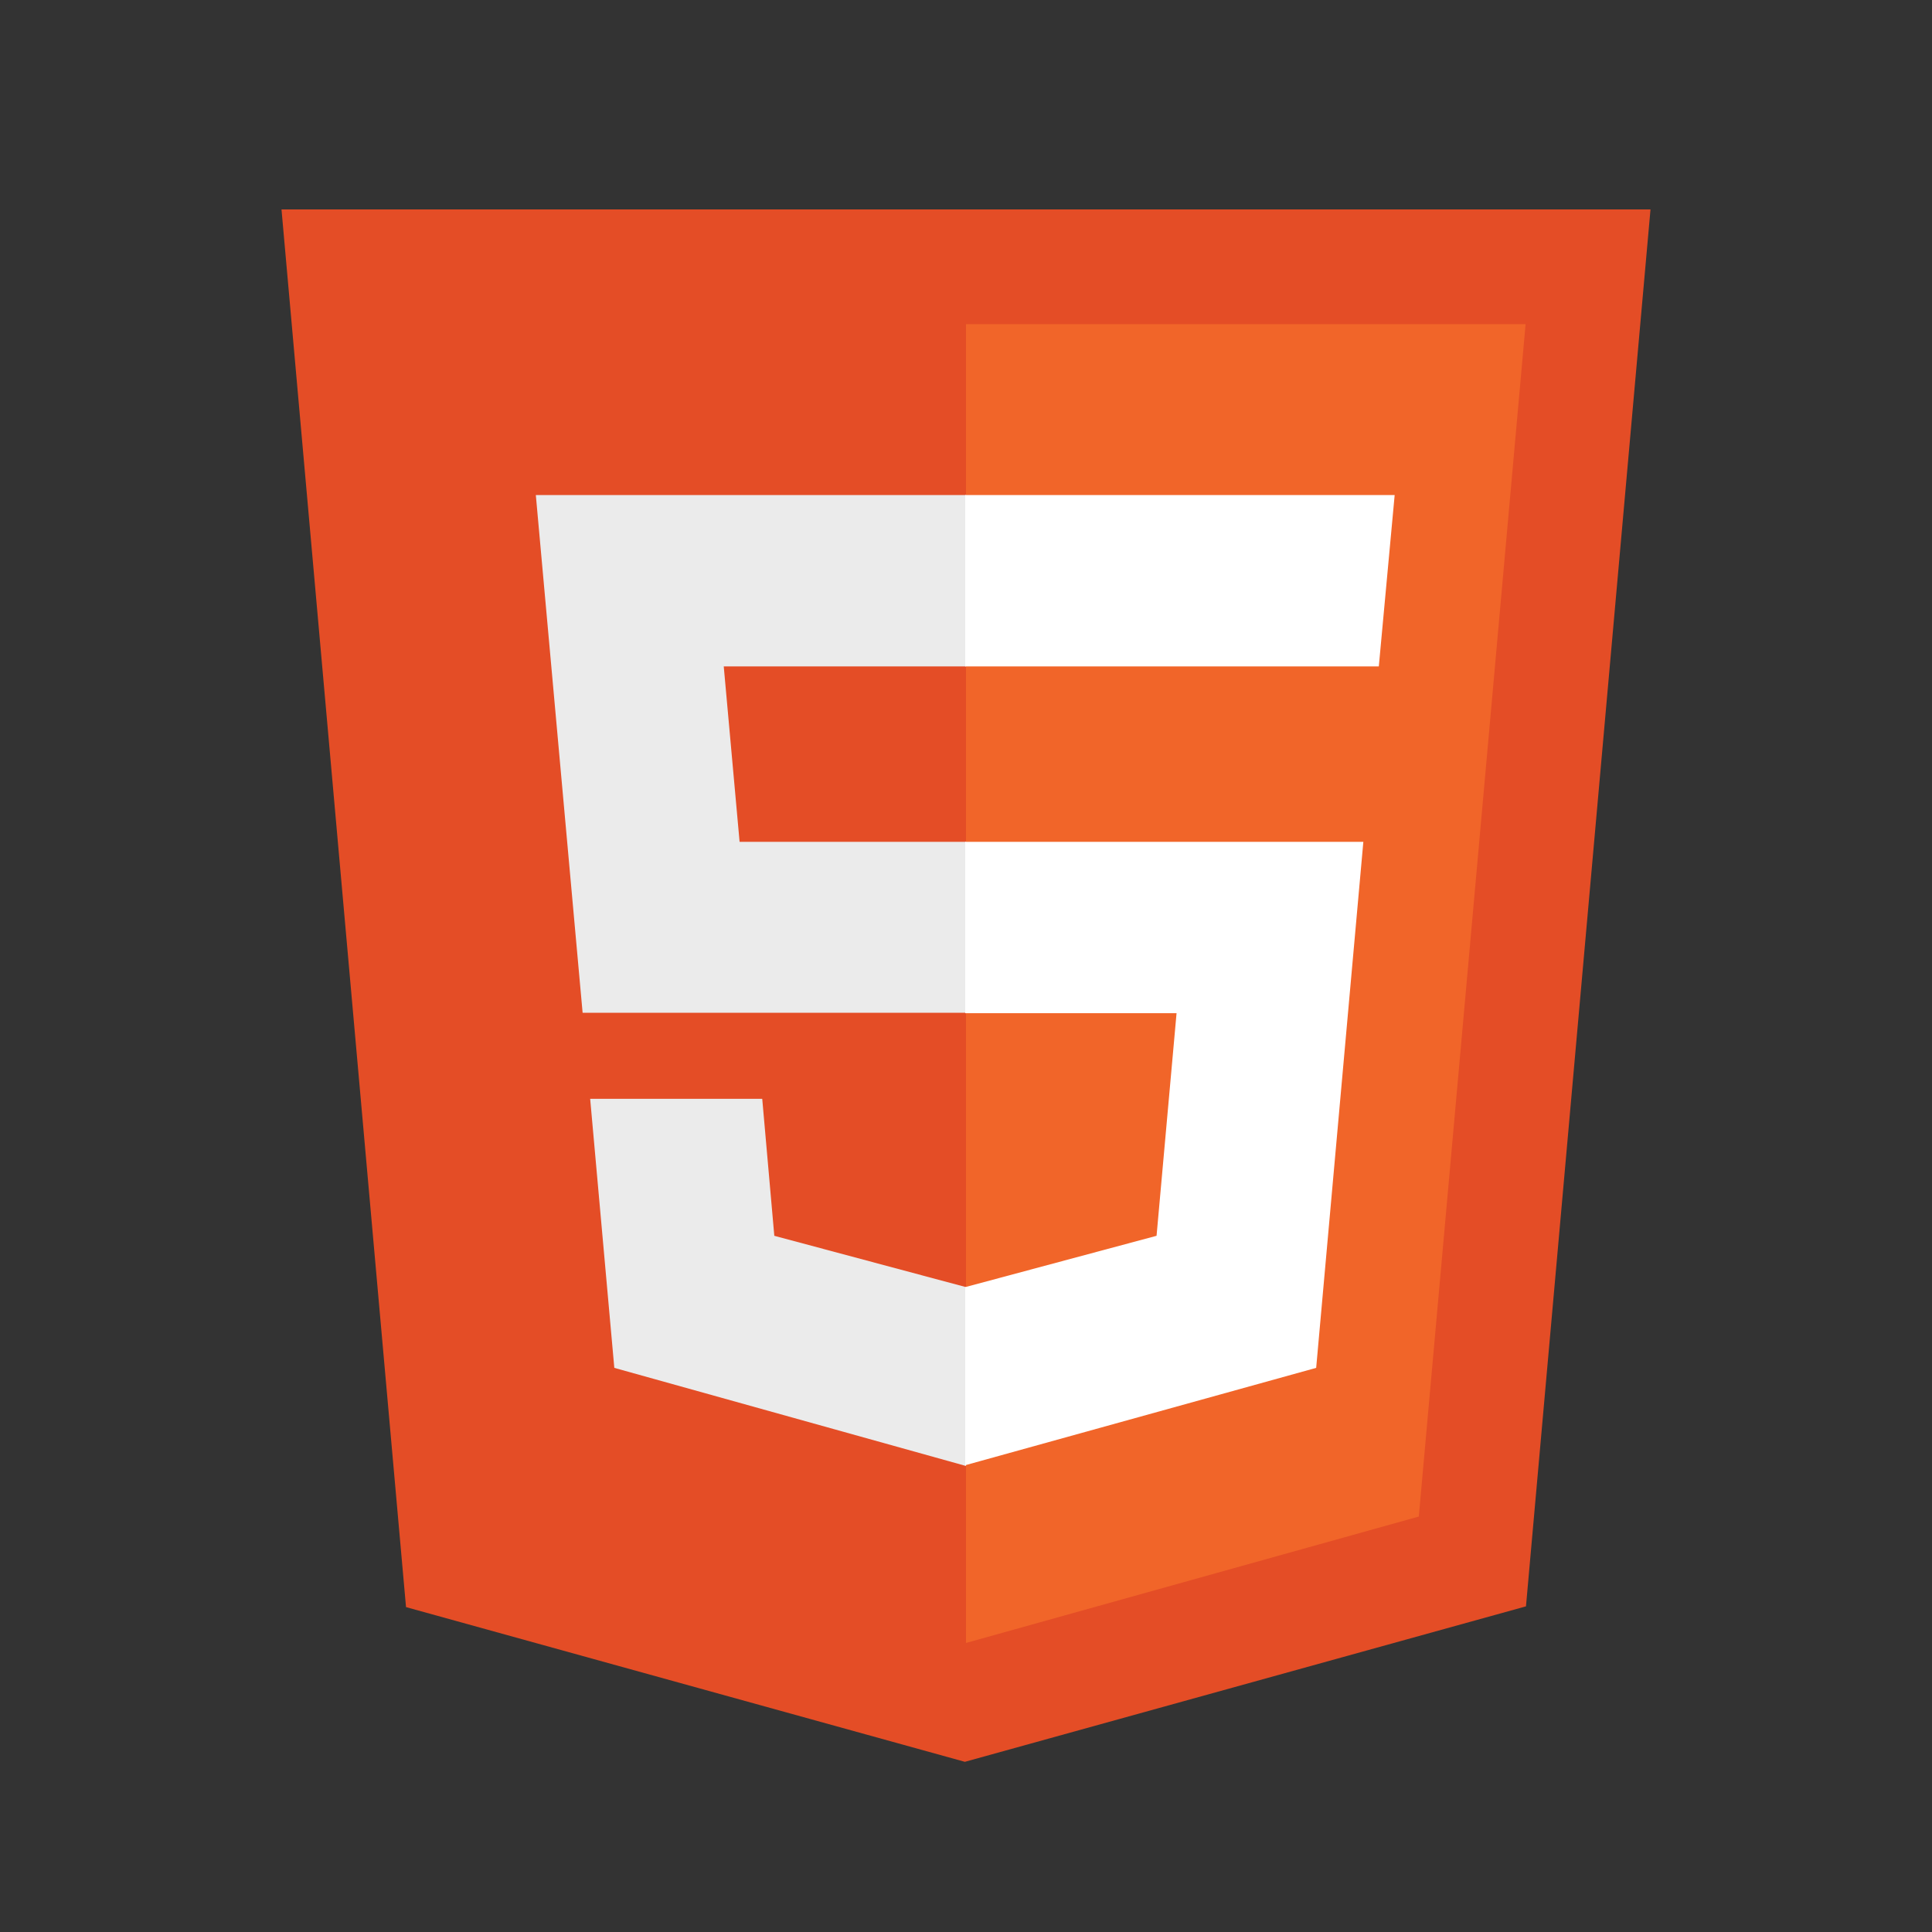 <?xml version="1.0" encoding="utf-8"?>
<!-- Generator: Adobe Illustrator 24.1.0, SVG Export Plug-In . SVG Version: 6.00 Build 0)  -->
<svg version="1.1" id="Layer_1" xmlns="http://www.w3.org/2000/svg" xmlns:xlink="http://www.w3.org/1999/xlink" x="0px" y="0px"
	 viewBox="0 0 512 512" style="enable-background:new 0 0 512 512;" xml:space="preserve">
<rect x="0" y="0" width="512" height="512" fill="#333333" stroke="none"/>
<style type="text/css">
	.st0{fill:#E44D26;}
	.st1{fill:#F16529;}
	.st2{fill:#EBEBEB;}
	.st3{fill:#FFFFFF;}
</style>
<path class="st0" d="M107.6,425.9l-33-370.4h362.8l-33,370.2l-148.7,41.2"/>
<path class="st1" d="M256,435.4V85.9h148.3l-28.3,316"/>
<path class="st2" d="M142,131.2h114v45.4h-64.2l4.2,46.5h60v45.3H154.4 M156.4,291.2H202l3.2,36.3l50.8,13.6v47.4l-93.2-26"/>
<path class="st3" d="M369.6,131.2H255.8v45.4h109.6 M361.3,223.1H255.8v45.4h56l-5.3,59l-50.7,13.6v47.2l93-25.8"/>
</svg>
